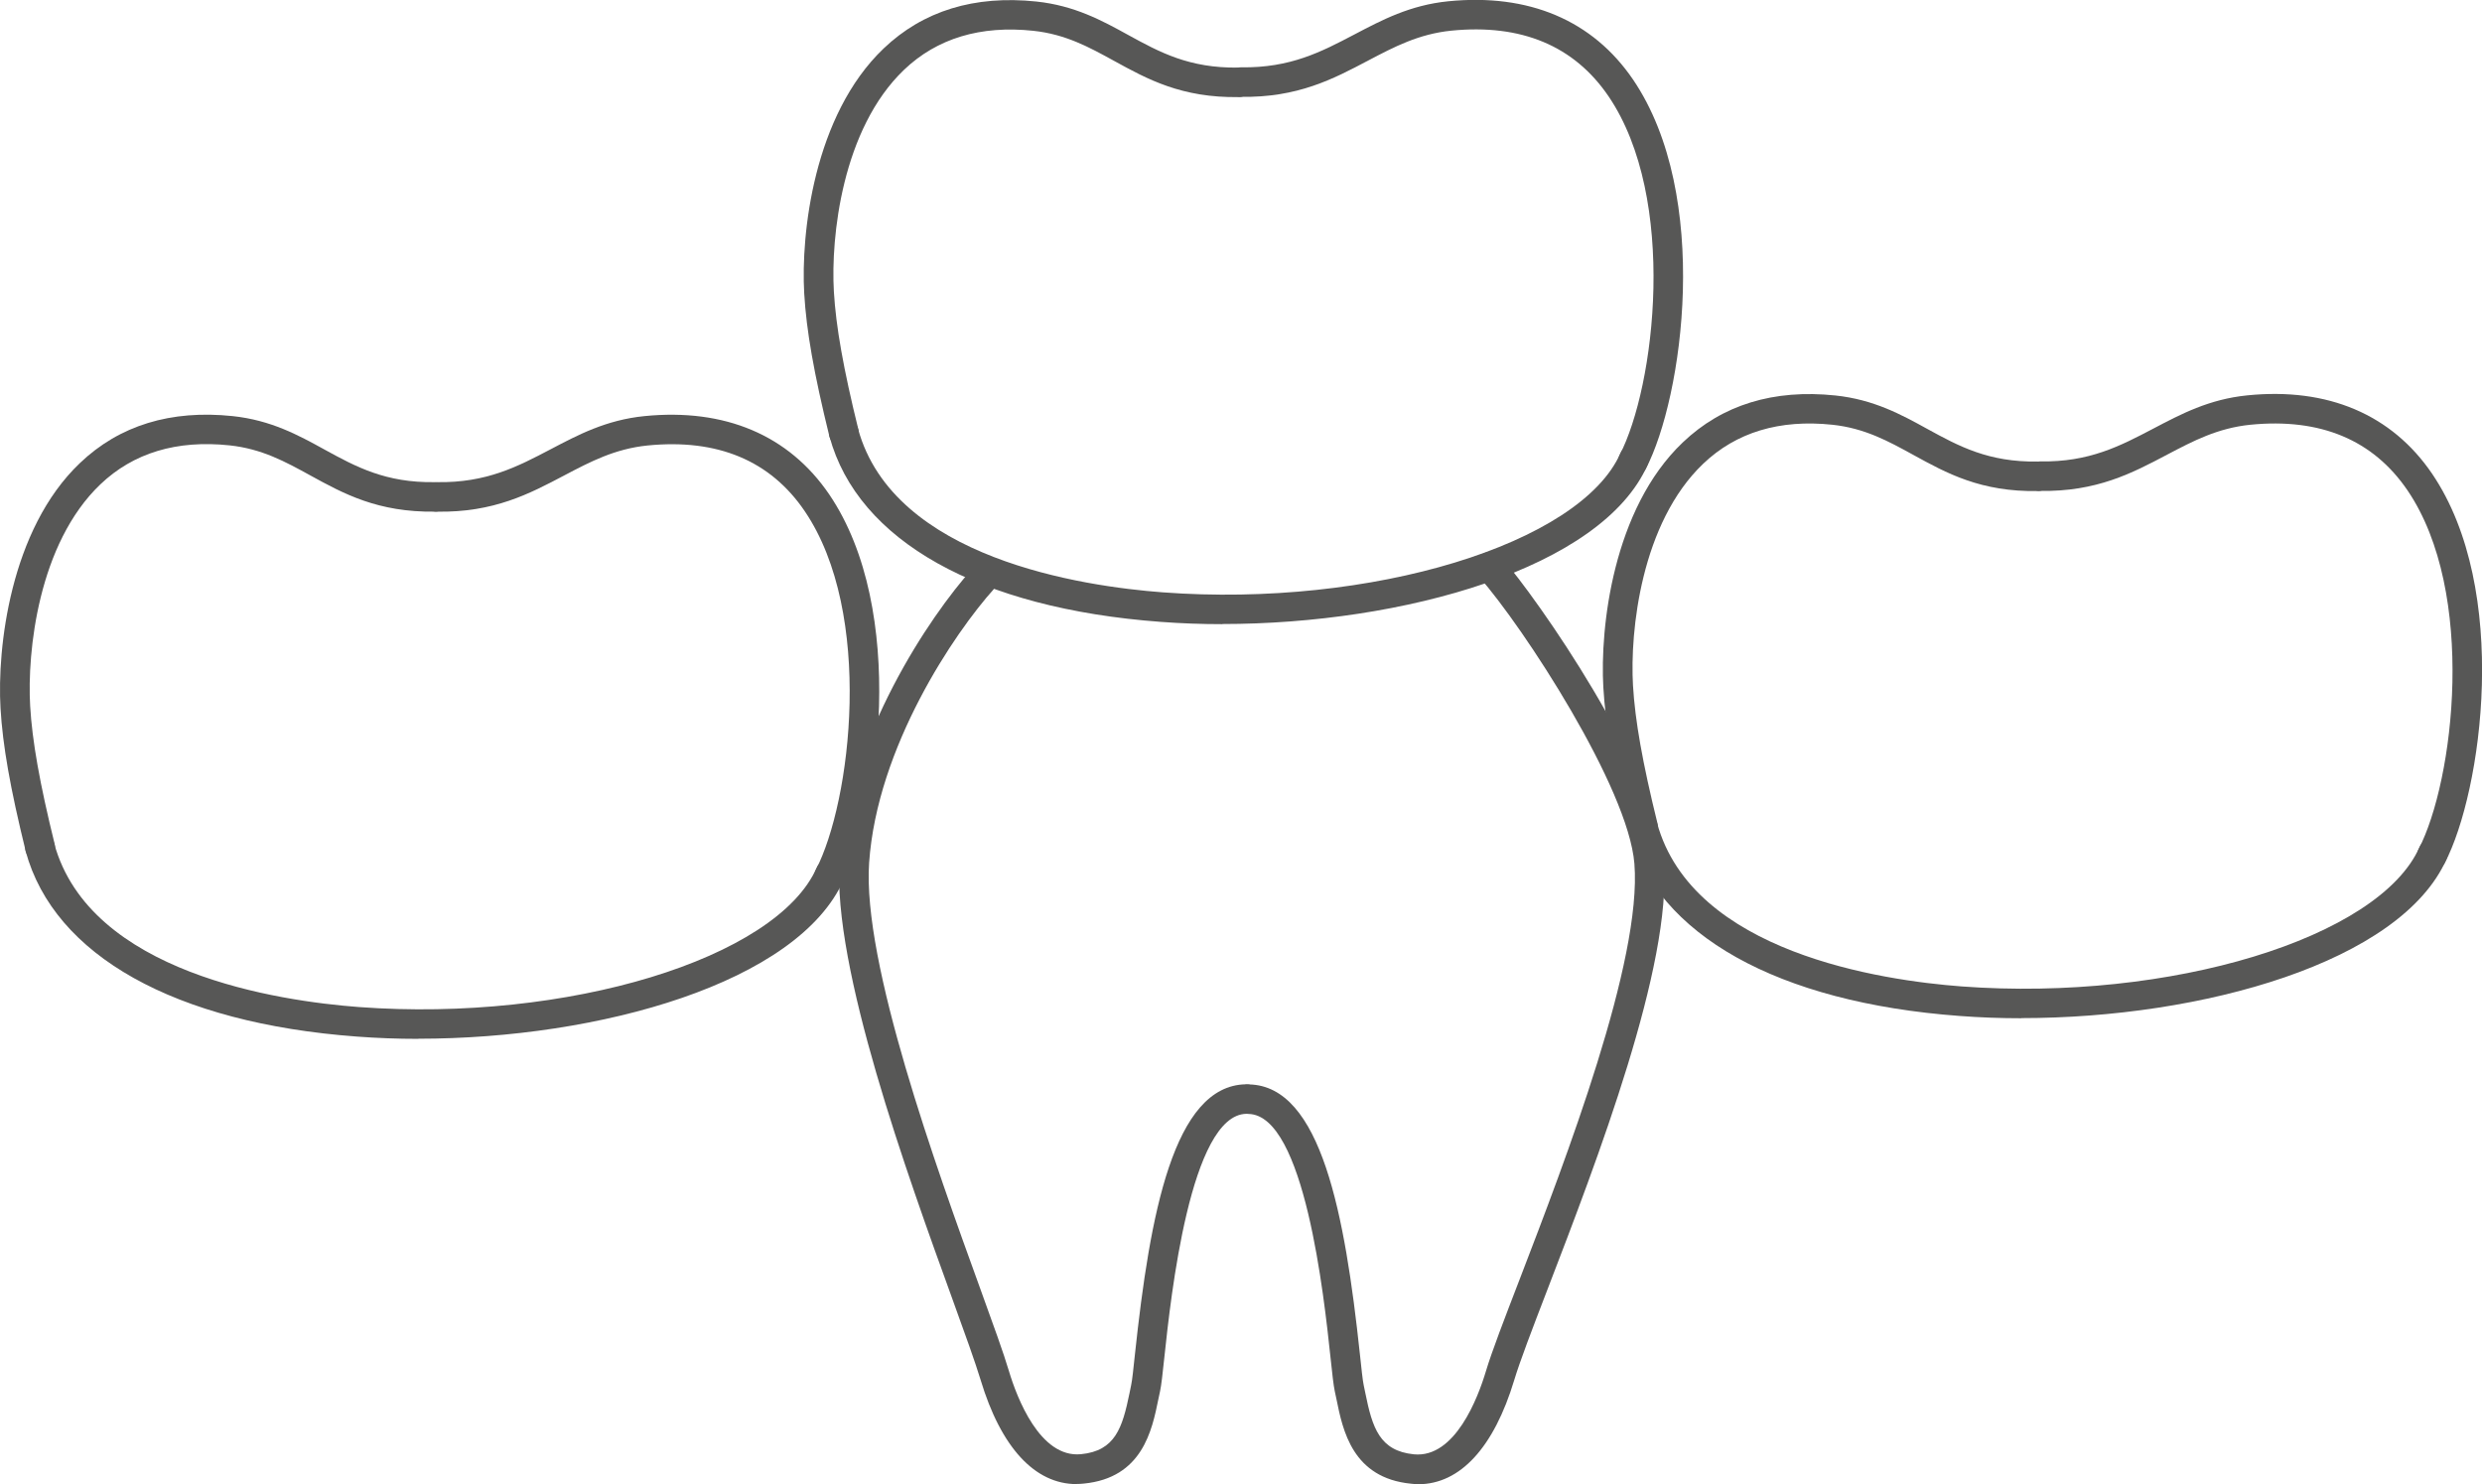 <svg xmlns="http://www.w3.org/2000/svg" id="Livello_2" data-name="Livello 2" viewBox="0 0 195.02 116.63"><defs><style>      .cls-1 {        fill: #575756;        stroke-width: 0px;      }    </style></defs><g id="_&#xDA;&#xC2;&#xCD;&#xD2;&#xDA;" data-name="&#xDA;&#xC2;&#xCD;&#xD2;&#xDA;"><g><path class="cls-1" d="M84.59,116.63c-3.28,0-5.94-2.88-7.54-8.19-.41-1.35-1.21-3.58-2.23-6.39-3.53-9.74-9.43-26.05-8.85-34.4.67-9.73,7.1-19.25,10.41-22.93.43-.48,1.16-.52,1.64-.09.48.43.52,1.16.09,1.64-3.12,3.47-9.19,12.43-9.82,21.53-.54,7.85,5.25,23.87,8.72,33.44,1.03,2.85,1.85,5.1,2.27,6.52.62,2.07,2.43,6.83,5.65,6.52,2.7-.26,3.26-2.07,3.82-4.8.04-.22.09-.43.13-.64.08-.35.18-1.32.3-2.45,1.17-10.94,3.03-21.08,8.71-21.18.63-.01,1.17.5,1.18,1.14s-.5,1.17-1.14,1.18c-4.4.08-5.94,14.4-6.44,19.11-.14,1.34-.24,2.22-.34,2.69-.04.2-.08.4-.13.61-.5,2.47-1.26,6.2-5.87,6.65-.19.02-.38.03-.56.03Z"></path><path class="cls-1" d="M111.44,116.63c-.19,0-.37,0-.56-.03-4.61-.45-5.37-4.18-5.87-6.65-.04-.21-.08-.41-.13-.61-.1-.47-.2-1.36-.34-2.69-.5-4.71-2.03-19.02-6.44-19.11-.64-.01-1.15-.54-1.14-1.18.01-.63.53-1.14,1.16-1.14h.02c5.67.11,7.54,10.24,8.71,21.18.12,1.12.22,2.09.3,2.45.04.2.09.42.13.63.55,2.73,1.12,4.54,3.82,4.81,3.23.31,5.03-4.45,5.65-6.52.46-1.54,1.44-4.08,2.68-7.3,3.59-9.34,9.6-24.97,8.99-32.6-.48-5.96-8.72-18.6-12.22-22.56-.42-.48-.38-1.22.1-1.64.48-.42,1.22-.38,1.64.1,2.88,3.27,12.21,16.67,12.79,23.91.66,8.17-5.23,23.49-9.13,33.63-1.22,3.17-2.18,5.68-2.62,7.14-1.6,5.31-4.26,8.19-7.54,8.19Z"></path><g><g><path class="cls-1" d="M66.3,35.18c-.52,0-1-.35-1.13-.88-1.22-4.96-1.81-8.32-1.98-11.24-.27-4.68.74-14,6.24-19.25,3.1-2.96,7.14-4.2,12-3.69,3.01.32,5.15,1.49,7.22,2.63,2.46,1.35,4.79,2.62,8.65,2.56.66,0,1.17.5,1.18,1.14.01.64-.5,1.17-1.14,1.18-4.5.07-7.19-1.41-9.81-2.85-1.95-1.07-3.8-2.09-6.34-2.36-4.14-.44-7.56.59-10.15,3.06-4.88,4.66-5.77,13.15-5.52,17.43.16,2.74.75,6.08,1.92,10.82.15.62-.23,1.25-.85,1.41-.09.02-.19.03-.28.03Z"></path><path class="cls-1" d="M128.29,37.46c-.18,0-.36-.04-.53-.13-.57-.3-.79-1-.5-1.57,2.79-5.38,4.58-20.16-.87-28.19-2.7-3.97-6.86-5.71-12.36-5.16-2.55.26-4.48,1.27-6.53,2.35-2.73,1.44-5.54,2.93-10.02,2.85-.64-.01-1.15-.54-1.14-1.18.01-.64.54-1.15,1.18-1.14,3.87.06,6.31-1.22,8.9-2.58,2.15-1.13,4.37-2.31,7.38-2.61,6.33-.63,11.35,1.5,14.52,6.16,6.18,9.11,3.91,24.97,1.01,30.56-.21.4-.61.63-1.03.63Z"></path></g><path class="cls-1" d="M96.04,49.05c-1.64,0-3.26-.06-4.85-.18-14.29-1.06-23.77-6.36-26.01-14.55-.17-.62.2-1.26.81-1.43.62-.17,1.26.2,1.43.81,2.79,10.2,17.67,12.38,23.94,12.85,16.36,1.22,32.83-3.8,35.97-10.95.26-.59.95-.85,1.53-.6.59.26.85.94.6,1.53-3.58,8.13-19.21,12.51-33.43,12.51Z"></path></g><g><g><path class="cls-1" d="M129.09,66.14c-.52,0-1-.35-1.13-.88-1.22-4.95-1.81-8.32-1.98-11.24-.27-4.68.74-14.01,6.24-19.25,3.1-2.96,7.14-4.2,12-3.69,3.01.32,5.15,1.49,7.22,2.63,2.46,1.35,4.8,2.62,8.65,2.56.64.02,1.17.5,1.18,1.14.01.64-.5,1.17-1.14,1.18-4.49.08-7.19-1.41-9.81-2.85-1.95-1.07-3.8-2.09-6.34-2.36-4.15-.44-7.56.59-10.15,3.06-4.88,4.65-5.77,13.15-5.52,17.43.16,2.74.75,6.08,1.92,10.82.15.62-.23,1.25-.85,1.41-.09.02-.19.03-.28.03Z"></path><path class="cls-1" d="M191.07,68.43c-.18,0-.36-.04-.53-.13-.57-.3-.79-1-.5-1.57,2.79-5.38,4.58-20.16-.87-28.19-2.7-3.97-6.85-5.71-12.36-5.16-2.55.26-4.48,1.27-6.53,2.35-2.73,1.44-5.53,2.93-10.02,2.85-.64-.01-1.15-.54-1.14-1.18.01-.63.53-1.14,1.16-1.14h.02c3.86.07,6.31-1.22,8.9-2.58,2.15-1.13,4.37-2.31,7.38-2.61,6.32-.64,11.35,1.5,14.52,6.16,6.18,9.11,3.91,24.97,1.01,30.56-.21.4-.61.63-1.03.63Z"></path></g><path class="cls-1" d="M158.82,80.02c-1.64,0-3.26-.06-4.85-.18-14.29-1.06-23.77-6.36-26.01-14.55-.17-.62.2-1.26.81-1.43.62-.17,1.26.2,1.43.81,2.79,10.2,17.67,12.38,23.94,12.85,16.35,1.21,32.82-3.8,35.97-10.95.26-.59.95-.85,1.53-.6.59.26.85.94.6,1.53-3.58,8.13-19.21,12.51-33.42,12.51Z"></path></g><g><g><path class="cls-1" d="M3.15,67.77c-.52,0-1-.35-1.13-.88C.8,61.93.21,58.57.04,55.64c-.27-4.68.74-14.01,6.24-19.25,3.1-2.96,7.14-4.2,12-3.69,3.01.32,5.15,1.49,7.22,2.63,2.46,1.35,4.8,2.62,8.65,2.56h.02c.63,0,1.15.51,1.16,1.14.01.64-.5,1.17-1.14,1.18-4.5.06-7.19-1.41-9.81-2.85-1.95-1.07-3.8-2.09-6.34-2.36-4.15-.44-7.56.59-10.15,3.06-4.88,4.65-5.77,13.15-5.52,17.43.16,2.74.75,6.08,1.92,10.82.15.62-.23,1.25-.85,1.41-.09.02-.19.03-.28.03Z"></path><path class="cls-1" d="M65.13,70.06c-.18,0-.36-.04-.53-.13-.57-.3-.79-1-.5-1.57,2.79-5.38,4.58-20.16-.87-28.19-2.7-3.98-6.86-5.71-12.36-5.16-2.55.26-4.48,1.27-6.53,2.35-2.73,1.44-5.54,2.93-10.02,2.85-.64-.01-1.15-.54-1.14-1.18.01-.64.54-1.13,1.18-1.14,3.86.06,6.31-1.22,8.9-2.58,2.15-1.13,4.37-2.31,7.38-2.61,6.32-.63,11.35,1.5,14.52,6.16,6.18,9.11,3.91,24.97,1.01,30.56-.21.4-.61.63-1.03.63Z"></path></g><path class="cls-1" d="M32.88,81.64c-1.64,0-3.26-.06-4.85-.18-14.29-1.06-23.77-6.36-26.01-14.55-.17-.62.2-1.26.81-1.43.62-.17,1.26.2,1.43.81,2.79,10.2,17.67,12.38,23.94,12.85,16.35,1.21,32.82-3.8,35.97-10.95.26-.59.95-.86,1.53-.6.59.26.85.94.6,1.53-3.58,8.13-19.21,12.51-33.42,12.51Z"></path></g></g></g></svg>